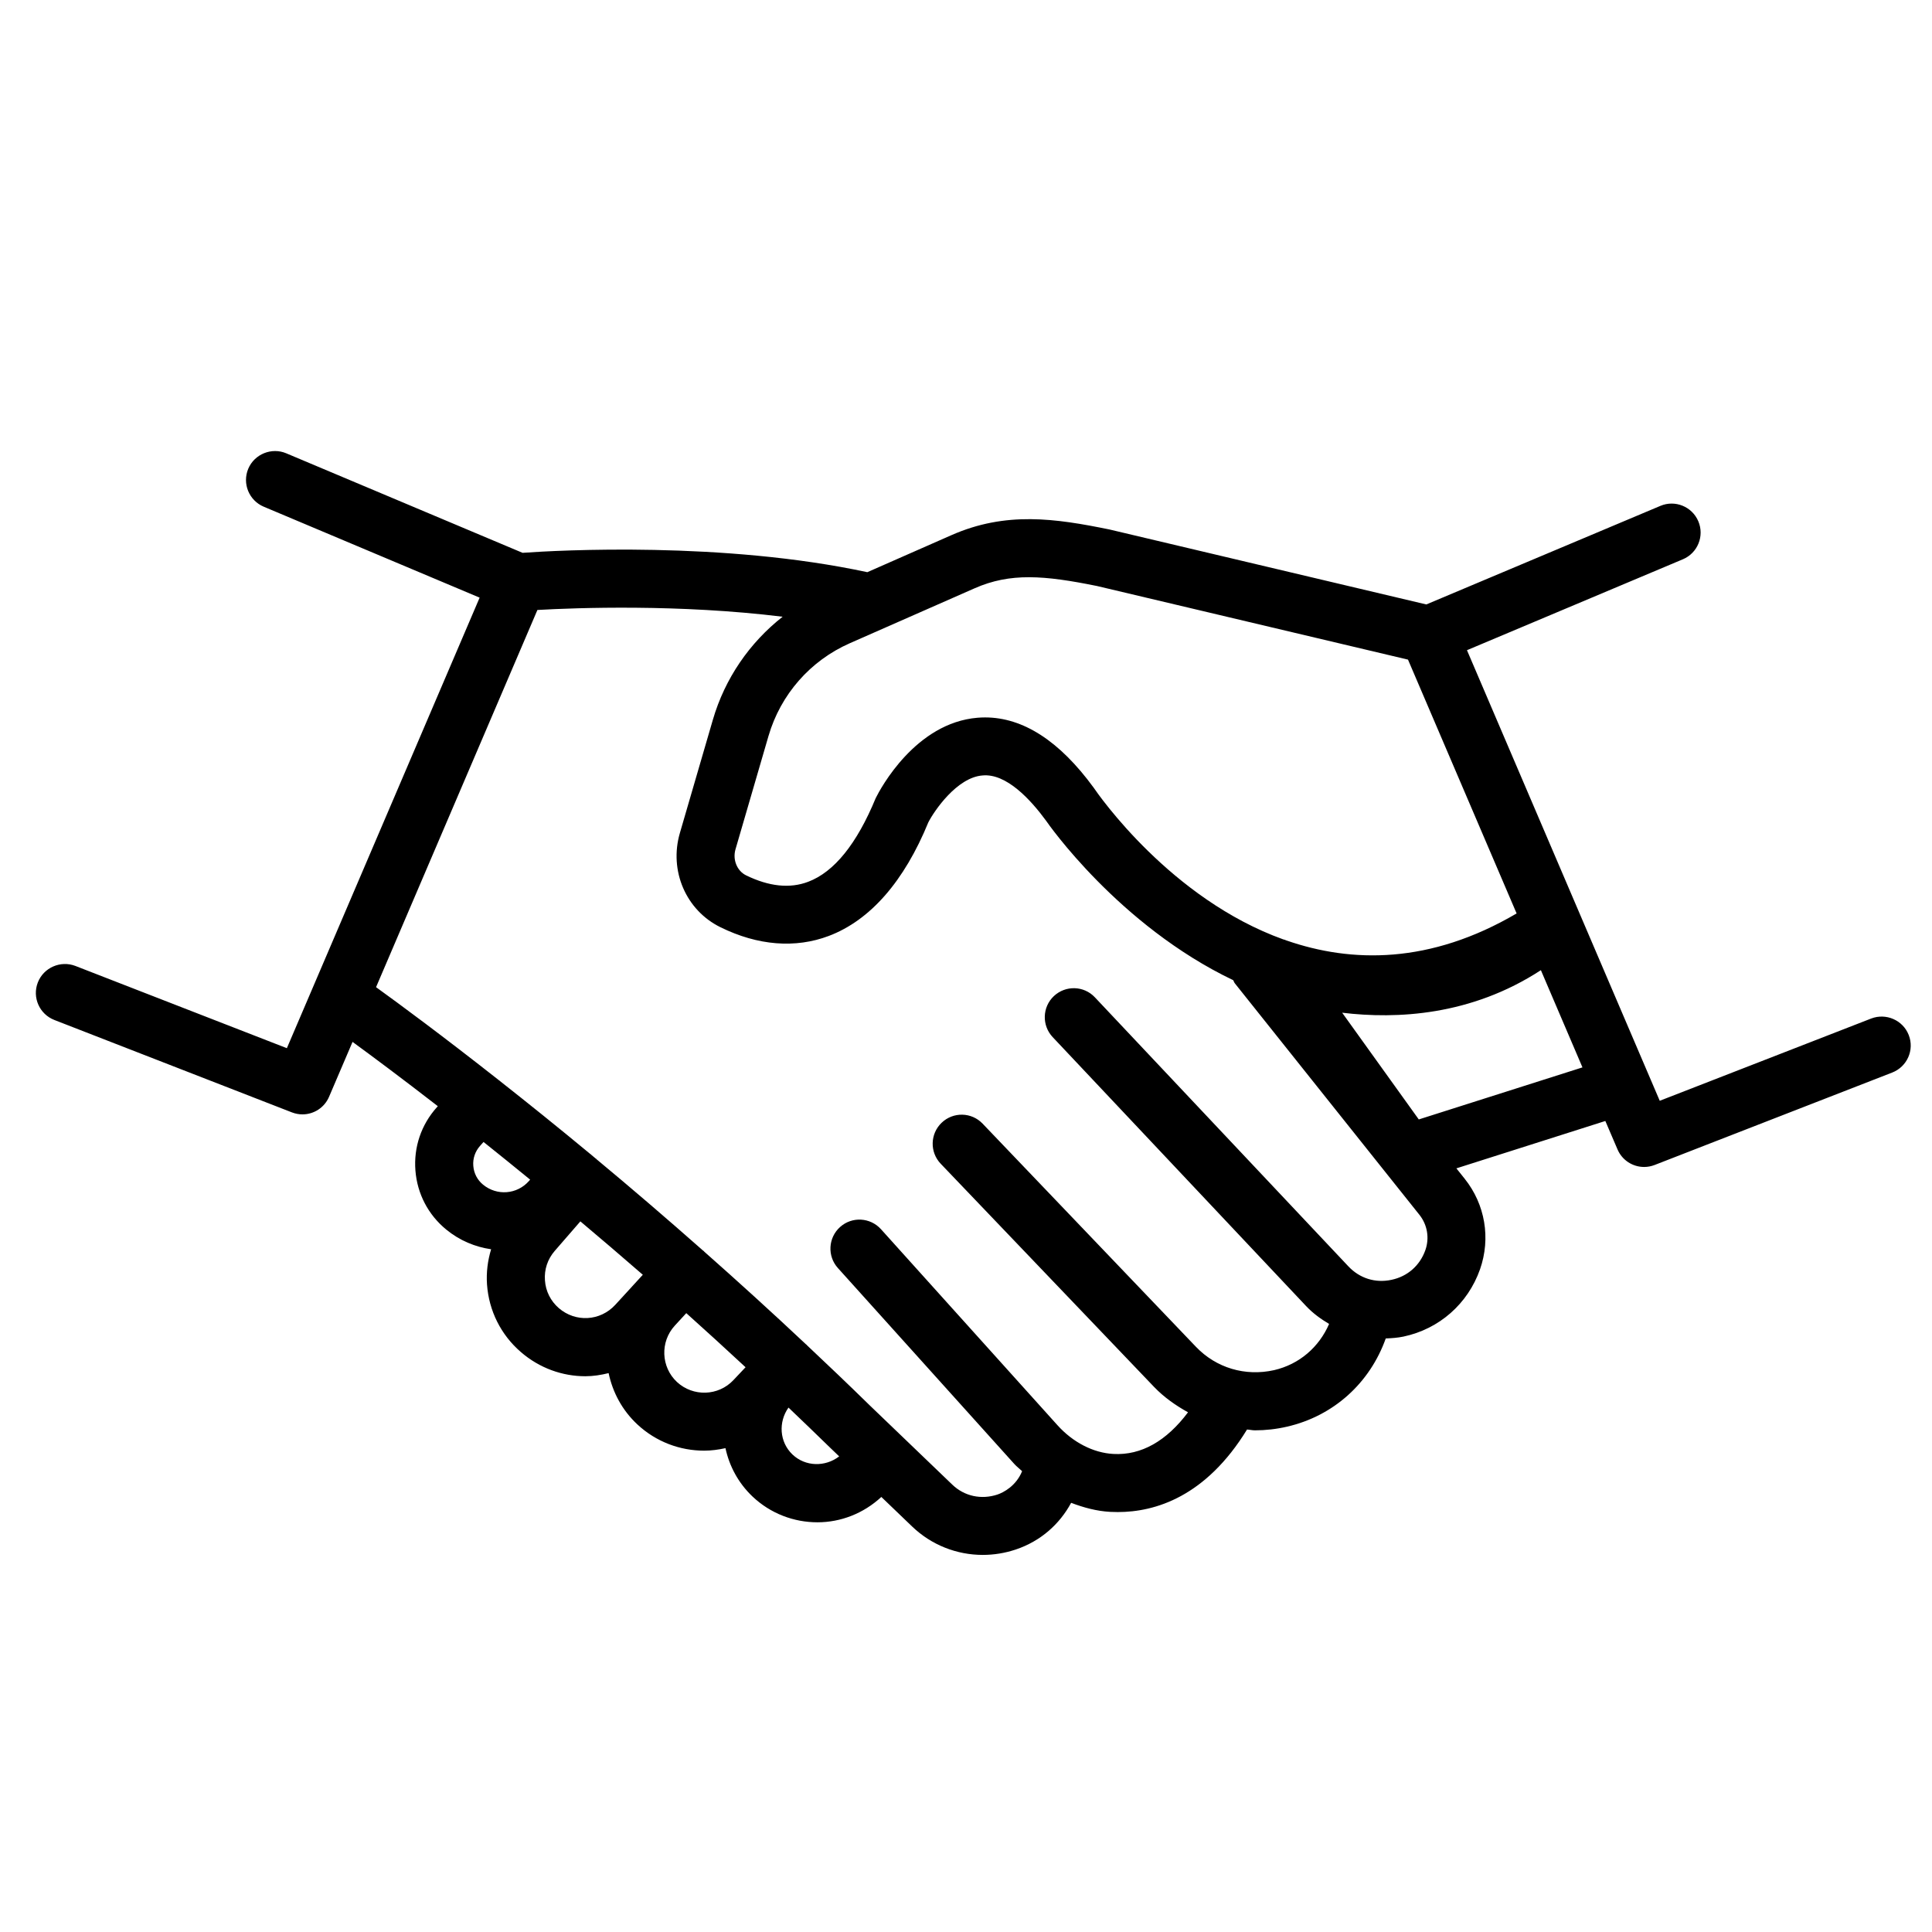 <?xml version="1.0" encoding="utf-8"?>
<!-- Generator: Adobe Illustrator 27.5.0, SVG Export Plug-In . SVG Version: 6.00 Build 0)  -->
<svg version="1.1" id="Layer_1" xmlns="http://www.w3.org/2000/svg" xmlns:xlink="http://www.w3.org/1999/xlink" x="0px" y="0px"
	 viewBox="0 0 50 50" style="enable-background:new 0 0 50 50;" xml:space="preserve">
<style type="text/css">
	.st0{fill:none;stroke:#344154;stroke-width:4;stroke-linecap:round;stroke-linejoin:round;stroke-miterlimit:10;}
	.st1{fill:#344154;}
	.st2{fill:#00FFFF;}
	.st3{fill:#FFFFFF;}
	.st4{fill-rule:evenodd;clip-rule:evenodd;fill:#221F20;}
	.st5{fill:none;stroke:#FFFF00;stroke-width:1.5;stroke-linecap:round;stroke-miterlimit:10;}
</style>
<path d="M49.398,26.787c-0.15-0.387-0.588-0.575-0.971-0.428l-5.473,2.129l-4.989-11.661l5.588-2.353
	c0.382-0.161,0.561-0.601,0.4-0.982c-0.161-0.383-0.604-0.561-0.982-0.4l-6.058,2.551
	l-8.199-1.94c-1.405-0.287-2.683-0.475-4.096,0.149l-2.172,0.956
	c-3.73-0.802-7.998-0.567-8.922-0.501l-6.117-2.576c-0.376-0.158-0.82,0.018-0.982,0.4
	c-0.16,0.382,0.019,0.821,0.4,0.982l5.588,2.354L7.424,27.127L1.95,24.998
	c-0.382-0.146-0.82,0.041-0.971,0.428c-0.15,0.386,0.041,0.82,0.428,0.971l6.149,2.392
	c0.089,0.034,0.181,0.051,0.271,0.051c0.292,0,0.568-0.171,0.689-0.455l0.608-1.421
	c0.511,0.373,1.266,0.935,2.207,1.664l-0.026,0.029c-0.404,0.451-0.601,1.031-0.554,1.635
	c0.047,0.604,0.331,1.147,0.799,1.53c0.346,0.284,0.748,0.449,1.16,0.509
	c-0.088,0.292-0.128,0.599-0.106,0.912c0.049,0.681,0.359,1.301,0.875,1.747
	c0.485,0.42,1.079,0.627,1.67,0.627c0.203,0,0.404-0.032,0.602-0.081
	c0.104,0.494,0.35,0.961,0.745,1.329c0.487,0.453,1.107,0.678,1.727,0.678
	c0.186,0,0.37-0.025,0.552-0.065c0.099,0.462,0.331,0.9,0.697,1.249
	c0.47,0.447,1.077,0.67,1.683,0.67c0.598,0,1.19-0.225,1.654-0.656l0.797,0.765
	c0.5,0.48,1.156,0.735,1.829,0.735c0.285,0,0.573-0.046,0.854-0.14
	c0.64-0.215,1.131-0.651,1.432-1.208c0.326,0.124,0.662,0.215,1.01,0.234
	c0.063,0.003,0.13,0.005,0.196,0.005c0.973,0,2.281-0.399,3.346-2.136
	c0.069,0.004,0.135,0.021,0.205,0.021c0.275,0,0.554-0.031,0.831-0.095
	c1.204-0.277,2.143-1.129,2.554-2.283c0.152-0.006,0.304-0.016,0.457-0.048
	c0.927-0.196,1.668-0.848,1.983-1.742c0.281-0.803,0.133-1.679-0.397-2.343l-0.215-0.269
	l3.855-1.226l0.315,0.735c0.121,0.284,0.397,0.455,0.689,0.455c0.091,0,0.183-0.017,0.271-0.051
	l6.148-2.392C49.357,27.607,49.549,27.173,49.398,26.787z M25.223,15.225
	c0.923-0.407,1.798-0.337,3.168-0.059l8.048,1.905l2.811,6.569
	c-2.243,1.316-4.271,1.284-5.957,0.699c-0.023-0.009-0.044-0.017-0.051-0.02
	c-0.009-0.004-0.018-0.003-0.027-0.006c-2.912-1.046-4.78-3.735-4.913-3.931
	c-0.882-1.206-1.825-1.815-2.808-1.815c-0.064,0-0.129,0.003-0.194,0.008
	c-1.607,0.132-2.515,1.834-2.637,2.081c-0.487,1.182-1.074,1.91-1.746,2.164
	c-0.476,0.182-1.019,0.122-1.61-0.167c-0.233-0.115-0.351-0.404-0.272-0.674l0.854-2.932
	c0.314-1.075,1.082-1.95,2.106-2.401L25.223,15.225z M12.249,30.174
	c-0.016-0.191,0.047-0.375,0.175-0.519l0.09-0.101c0.381,0.304,0.787,0.633,1.206,0.975l-0.031,0.036
	c-0.308,0.348-0.827,0.389-1.187,0.094C12.354,30.538,12.264,30.366,12.249,30.174z M14.462,33.854
	c-0.212-0.184-0.34-0.438-0.359-0.719c-0.021-0.279,0.069-0.549,0.253-0.761l0.664-0.765
	c0.522,0.44,1.058,0.896,1.616,1.382l-0.279,0.304c-0,0-0,0-0,0.001
	l-0.435,0.474C15.534,34.192,14.895,34.228,14.462,33.854z M17.52,35.766
	c-0.414-0.386-0.44-1.039-0.058-1.457l0.299-0.325c0.502,0.449,1.015,0.919,1.534,1.4
	l-0.315,0.334C18.59,36.132,17.937,36.152,17.52,35.766z M20.508,37.641
	c-0.339-0.325-0.366-0.84-0.102-1.213c0.352,0.336,0.705,0.674,1.061,1.022l0.251,0.241
	C21.359,37.967,20.845,37.962,20.508,37.641z M36.889,32.351c-0.142,0.402-0.462,0.684-0.879,0.771
	c-0.418,0.089-0.823-0.039-1.115-0.35l-6.56-6.962c-0.284-0.302-0.758-0.315-1.061-0.031
	c-0.301,0.284-0.315,0.759-0.031,1.061l6.56,6.962c0.177,0.188,0.38,0.334,0.594,0.461
	c-0.259,0.599-0.769,1.045-1.423,1.196c-0.747,0.167-1.499-0.056-2.023-0.604l-5.521-5.775
	c-0.287-0.301-0.762-0.31-1.061-0.023s-0.31,0.761-0.023,1.061l5.521,5.775
	c0.261,0.272,0.562,0.481,0.879,0.657c-0.556,0.74-1.206,1.118-1.933,1.078
	c-0.519-0.028-1.047-0.3-1.447-0.745l-4.566-5.071c-0.278-0.308-0.752-0.334-1.06-0.056
	c-0.308,0.277-0.333,0.752-0.056,1.06L26.25,37.887c0.063,0.07,0.136,0.123,0.202,0.187
	c-0.156,0.384-0.483,0.552-0.639,0.605c-0.416,0.137-0.854,0.045-1.167-0.256l-2.135-2.05
	c-0.548-0.537-1.09-1.053-1.629-1.56c-0.004-0.003-0.005-0.008-0.008-0.012
	c-0.004-0.004-0.009-0.004-0.013-0.008c-0.9-0.846-1.782-1.646-2.635-2.4
	c-0.005-0.004-0.006-0.011-0.011-0.015c-0.006-0.005-0.013-0.006-0.019-0.012
	c-0.965-0.852-1.892-1.646-2.758-2.365c-0.004-0.003-0.005-0.008-0.008-0.011
	c-0.004-0.004-0.01-0.004-0.014-0.008c-0.036-0.03-0.074-0.062-0.11-0.092
	c-0.003-0.003-0.004-0.007-0.008-0.01c-0.005-0.004-0.011-0.005-0.016-0.01
	c-0.853-0.707-1.637-1.336-2.348-1.896c-0.002-0.002-0.003-0.005-0.005-0.007
	c-0.005-0.004-0.011-0.005-0.015-0.009c-1.467-1.155-2.583-1.978-3.182-2.41l4.176-9.762
	c1.022-0.058,3.671-0.154,6.346,0.175c-0.856,0.673-1.493,1.596-1.805,2.665l-0.854,2.932
	c-0.284,0.976,0.157,2.001,1.051,2.439c0.967,0.476,1.938,0.552,2.803,0.225
	c1.075-0.407,1.951-1.415,2.576-2.94c0.153-0.299,0.741-1.162,1.4-1.213
	c0.618-0.061,1.247,0.625,1.649,1.174c0.032,0.048,1.875,2.708,4.841,4.124
	c0.016,0.026,0.022,0.056,0.042,0.081l4.778,5.992C36.94,31.698,36.998,32.039,36.889,32.351z
	 M36.718,28.971l-1.983-2.762c1.411,0.17,3.335,0.078,5.143-1.101l1.076,2.516L36.718,28.971z"/>
</svg>
